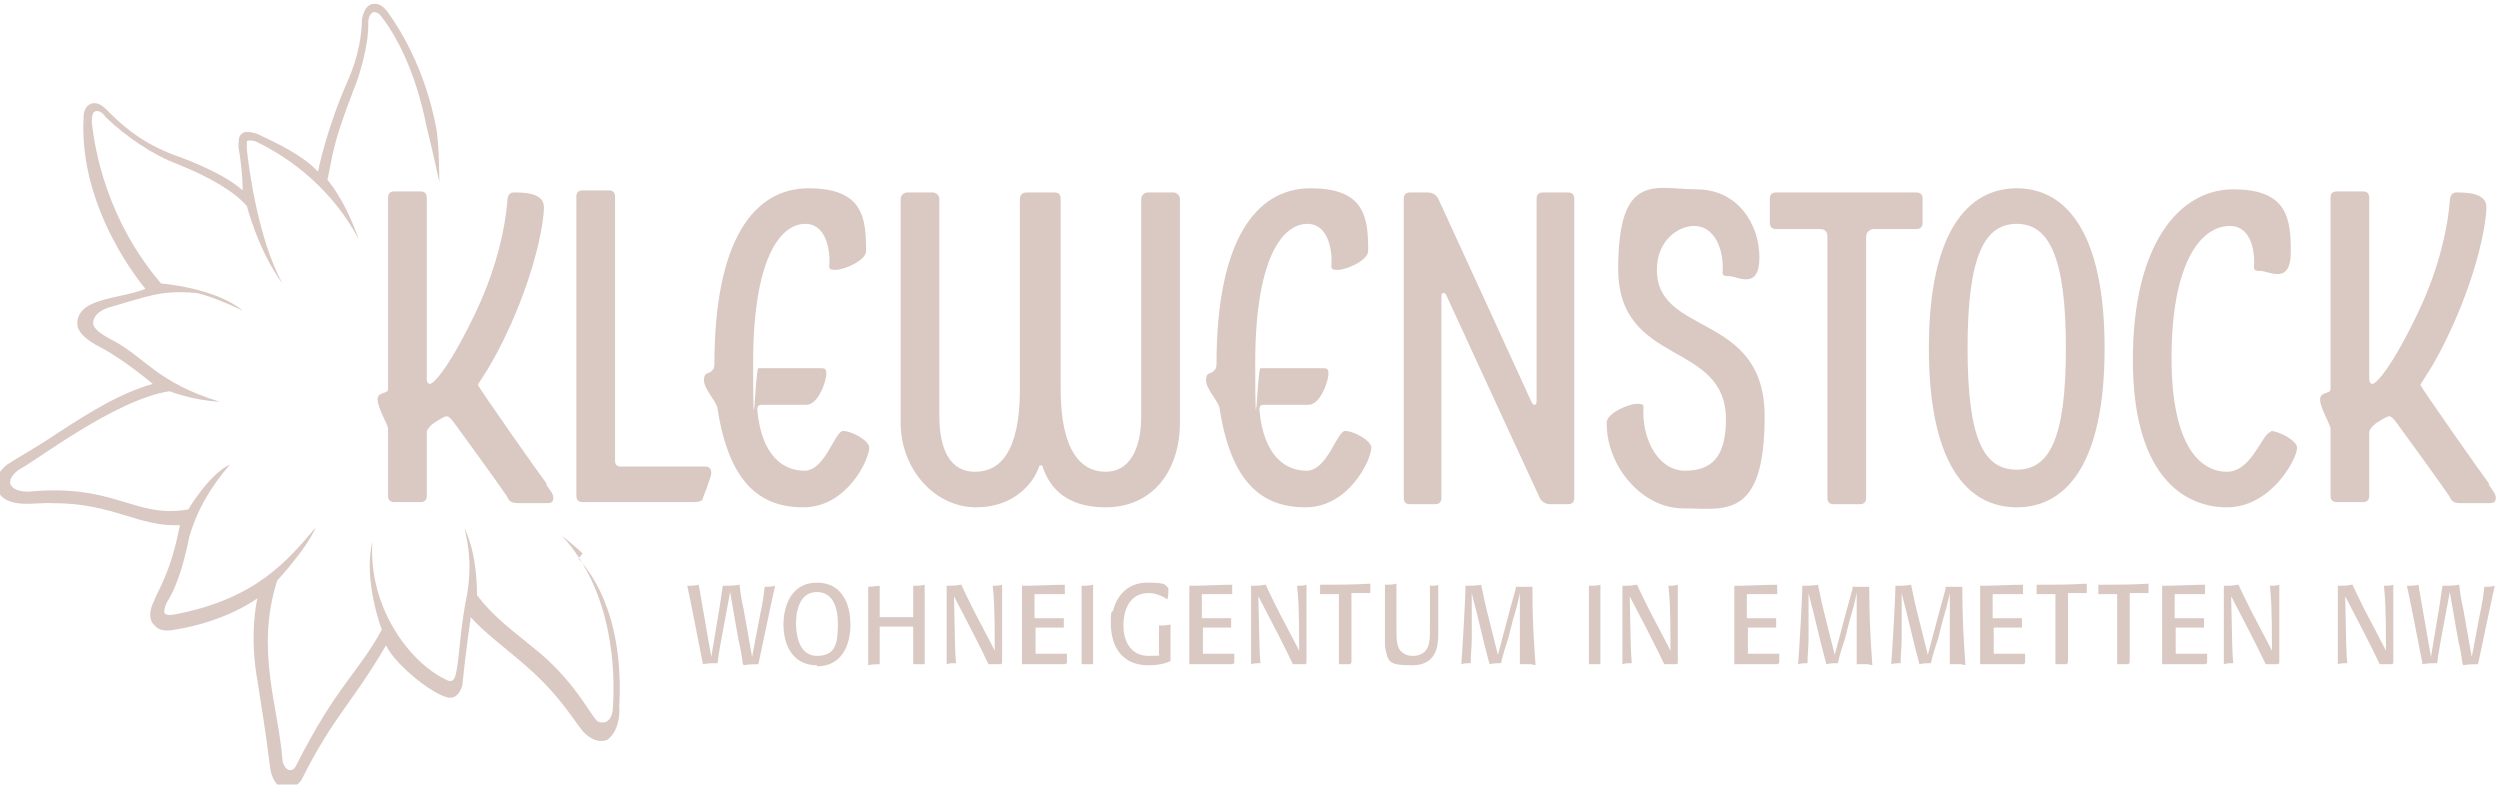 <?xml version="1.0" encoding="UTF-8"?>
<svg id="Ebene_1" xmlns="http://www.w3.org/2000/svg" version="1.1" viewBox="0 0 239 75">
  <!-- Generator: Adobe Illustrator 29.4.0, SVG Export Plug-In . SVG Version: 2.1.0 Build 152)  -->
  <defs>
    <style>
      .st0 {
        fill: #dac9c3;
      }
    </style>
  </defs>
  <path class="st0" d="M55.7,52.9c-.5-.5-2-1.7-2-1.7,5,5.4,5.1,13.2,4.9,16.3,0,1.1-.5,1.8-1.4,1.5-.6-.3-1.9-3.4-5.5-6.5-2.9-2.4-4.4-3.4-6.1-5.6,0-4.3-1.2-6.4-1.2-6.4.4,1.6.8,3.9.1,7.1-.6,3.3-.6,5.9-1,7.1-.2.5-.5.5-1,.2-3.3-1.6-7.3-6.8-6.9-13.1-.9,3.7.9,8.4.9,8.4-2.3,4.2-4.3,5.3-8.2,13-.4.8-1.2.4-1.3-.6-.4-5.1-2.6-10.5-.5-17.1,0,0,2.8-3,3.7-5.1-2.7,3.2-5.7,6.8-13.3,8.3,0,0-.8.2-1.1,0-.3-.3.2-1.2.2-1.2,0,0,1.2-1.6,2.1-6.2.7-2.4,1.9-4.6,3.9-6.9-2,.9-4,4.3-4,4.3-5.2.9-6.9-2.5-15.3-1.7-1,0-1.5-.3-1.7-.7-.1-.3,0-.8.8-1.4,1.6-.8,9.2-6.7,14.4-7.5,0,0,2.3.9,4.8,1-5.9-1.8-7-4.1-10.1-5.8-1.2-.6-2-1.2-2-1.7,0-.6.5-1.2,1.5-1.5,3.5-1,5-1.7,8.2-1.4.7,0,3.2,1,4.6,1.7-2.6-2.2-7.8-2.6-7.8-2.6-5.2-6.1-6.3-12.7-6.6-15.2-.1-1,.2-1.2.2-1.2,0,0,.5-.4,1.1.5,2,1.9,4.5,3.6,6.9,4.5,3,1.2,5.4,2.6,6.6,4,0,0,1.1,4.3,3.4,7.4-2.3-4.2-3.2-10.9-3.4-12.8,0-.5,0-.7,0-.8.2-.1.3-.1.8,0,3.6,1.7,7.5,4.8,9.9,9.4-1.4-4-3-5.7-3-5.7.5-2.2.4-3.2,2.5-8.6.6-1.4,1.5-4.5,1.4-6.5,0,0,0-.6.4-.9.4-.2.8.3.8.3.2.3,3,3.5,4.4,10.7.4,1.5,1.2,5.2,1.2,5.2,0,0,0-3.7-.3-5.2-1-5.2-3.1-8.9-4.6-11-.9-1.3-1.8-.7-1.8-.7-.3.2-.5.5-.7,1.3,0,1.4-.3,3.5-1.3,5.8-2.1,4.7-2.9,8.8-2.9,8.8-1.5-1.6-4.1-2.8-5.8-3.6-.9-.3-1.3-.2-1.5,0-.3.2-.3.7-.3,1.3.4,2.2.4,4.1.4,4.1-2.1-1.9-6.6-3.4-6.6-3.4-3.4-1.3-5.2-3.1-6.5-4.4-1-1-2-.5-2.1.6-.6,9.1,5.9,16.6,5.9,16.6-1.3.6-3.8.8-5.2,1.5-1.5.7-1.3,1.9-1.3,1.9,0,.6.6,1.4,2.2,2.2,2.3,1.2,5,3.5,5,3.5-3.1.9-5.7,2.5-9.1,4.7-1.9,1.3-3.9,2.4-4.8,3-1.6,1.2-.9,2.6-.9,2.6,1,1.7,3.5,1,5.3,1.1,5.7,0,8.2,2.3,12.1,2.1-.9,4.6-2,6-2.5,7.3-.4.8-.5,1.7,0,2.2.4.5.9.7,2,.5,5-.8,7.9-3,7.9-3-.8,3.9,0,7.8,0,7.8.5,3.2.8,5,1.2,8.2.1,1.2.7,1.8.7,1.8.7.8,1.9.2,2.3-.4,3.1-6.2,4.9-7.4,8.1-12.9.8,1.6,3.2,3.6,4.6,4.4,1.2.7,1.6.6,1.6.6.4,0,.9-.4,1.1-1.2.3-3,.8-6.5.8-6.5,1.5,1.7,3.6,3.1,6,5.3,2.8,2.6,4,4.8,4.8,5.7,1.3,1.3,2.3.7,2.3.7.9-.7,1.2-2.1,1.1-3.2.5-9.2-3.1-13.2-3.9-14.1h0Z"/>
  <g>
    <path class="st0" d="M71,63.4c-.1-.8-.2-1.4-.4-2.2l-.8-4.6c-1,5.3-1.1,5.9-1.2,6.8h0c-.5,0-.9,0-1.4.1h0c-.2-1-1.3-6.7-1.5-7.5h0c.4,0,.7,0,1.1-.1h0c.2,1.1.3,1.8,1.2,6.9l.8-4.8c.1-.7.2-1.3.3-2h0c.6,0,1,0,1.6-.1h0c.1.9.2,1.5.4,2.4l.8,4.5.8-4.2c.2-.9.3-1.6.4-2.5h0c.4,0,.6,0,1-.1h0c-.3,1.3-1.1,5.2-1.6,7.5h0c-.5,0-.9,0-1.4.1h0c0,0,0,0,0,0Z"/>
    <path class="st0" d="M78.1,63.6c-2.3,0-3.2-1.9-3.2-3.9s.9-4,3.2-4,3.2,1.9,3.2,4-.9,4-3.2,4h0ZM78.1,56.6c-1.8,0-2,2.1-2,3s.2,3.1,2,3.1,2-1.2,2-3.1-.7-3-2-3Z"/>
    <path class="st0" d="M88.4,63.5c-.4,0-.7,0-1.1,0h0c0-1.2,0-1.9,0-3v-.6c-.3,0-.6,0-.9,0-.8,0-1.4,0-2.3,0v.8c0,1,0,1.7,0,2.8h0c-.4,0-.7,0-1.1.1h0c0-1.1,0-2,0-2.8,0-1.8,0-3.5,0-4.7h0c.4,0,.8-.1,1.1-.1h0c0,1.1,0,1.7,0,2.7v.3c.5,0,.9,0,1.6,0s1,0,1.6,0c0-1.1,0-1.9,0-3h0c.4,0,.7,0,1.1-.1h0c0,1.3,0,2.2,0,3.5s0,2.7,0,4h0q0,0,0,0Z"/>
    <path class="st0" d="M95.7,63.5c-.4,0-.8,0-1.2,0h0c-.6-1.3-2.3-4.6-3.3-6.5.1,4.7.1,5.4.2,6.4h0c-.4,0-.6,0-.9.1h0c0-1.2,0-2,0-3.1s0-3.9,0-4.4h0c.5,0,.8,0,1.3-.1h.1c.7,1.5,1.2,2.5,2,4l1.2,2.3c0-4.5-.1-5.2-.2-6.2h0c.3,0,.6,0,.9-.1h0c0,.5,0,4.5,0,4.7,0,.8,0,1.6,0,2.8h0c0,0,0,0,0,0Z"/>
    <path class="st0" d="M101.8,63.5c-1.5,0-2.6,0-4.1,0h0c0-1.3,0-2.2,0-3.5v-.5c0-1.3,0-2.2,0-3.5h0c1.5,0,2.8-.1,4.1-.1h0c0,.4,0,.6,0,.9h0c-1.1,0-1.8,0-2.9,0,0,.6,0,1.1,0,1.7v.6h.9c.7,0,1.2,0,1.9,0h0c0,.4,0,.6,0,.9h0c-.8,0-1.4,0-2.3,0h-.4c0,.5,0,.9,0,1.3s0,1,0,1.2h.4c1,0,1.7,0,2.6,0h0c0,.4,0,.6,0,.9h0Z"/>
    <path class="st0" d="M104.5,63.5c-.4,0-.7,0-1.1,0h0c0-1,0-1.7,0-2.7,0-1.8,0-3,0-4.8h0c.4,0,.7,0,1.1-.1h0c0,1.3,0,2.2,0,3.5s0,2.5,0,4.1h0c0,0,0,0,0,0Z"/>
    <path class="st0" d="M111.9,63.2c-.4.2-1.1.4-2.1.4-3.1,0-3.6-2.6-3.6-3.9s0-1.1.2-1.3c.3-1.2,1.2-2.7,3.3-2.7s1.6.3,2,.5h0c0,.5,0,.7-.1,1.1h0c-.6-.4-1.2-.6-1.8-.6-1.8,0-2.4,1.6-2.4,3.1s.7,2.9,2.4,2.9.8-.1,1-.2c0-.3,0-.5,0-.8,0-.7,0-1.2,0-1.9h0c.4,0,.7,0,1.1-.1h0c0,.9,0,1.6,0,2.4s0,.6,0,1h0c0,0,0,0,0,0Z"/>
    <path class="st0" d="M117.8,63.5c-1.5,0-2.6,0-4.1,0h0c0-1.3,0-2.2,0-3.5v-.5c0-1.3,0-2.2,0-3.5h0c1.5,0,2.8-.1,4.1-.1h0c0,.4,0,.6,0,.9h0c-1.1,0-1.8,0-2.9,0,0,.6,0,1.1,0,1.7v.6h.9c.7,0,1.2,0,1.9,0h0c0,.4,0,.6,0,.9h0c-.8,0-1.4,0-2.3,0h-.4c0,.5,0,.9,0,1.3s0,1,0,1.2h.4c1,0,1.7,0,2.6,0h0c0,.4,0,.6,0,.9h0Z"/>
    <path class="st0" d="M124.8,63.5c-.4,0-.8,0-1.2,0h0c-.6-1.3-2.3-4.6-3.3-6.5.1,4.7.1,5.4.2,6.4h0c-.4,0-.6,0-.9.1h0c0-1.2,0-2,0-3.1s0-3.9,0-4.4h0c.5,0,.8,0,1.3-.1h.1c.7,1.5,1.2,2.5,2,4l1.2,2.3c0-4.5-.1-5.2-.2-6.2h0c.3,0,.6,0,.9-.1h0c0,.5,0,4.5,0,4.7,0,.8,0,1.6,0,2.8h0c0,0,0,0,0,0Z"/>
    <path class="st0" d="M129.1,63.5c-.4,0-.7,0-1.1,0h0c0-.6,0-4,0-4.6s0-1.3,0-2.1c-.6,0-1.1,0-1.8,0h0c0-.4,0-.6,0-.9h0c1.8,0,3,0,4.8-.1h0c0,.4,0,.6,0,.9h0c-.7,0-1.1,0-1.8,0,0,1.1,0,1.9,0,3.1s0,2.2,0,3.5h0Z"/>
    <path class="st0" d="M137.5,55.9c0,.7,0,1.2,0,2s0,2.4,0,2.7c0,1.2-.2,3-2.5,3s-2.3-.3-2.6-1.8c0-.4,0-.8,0-1.2v-2.3c0-.9,0-1.5,0-2.4h0c.4,0,.7,0,1.1-.1h0c0,.7,0,3.6,0,4.2,0,1.2,0,2,.6,2.4.4.3.8.3,1,.3.5,0,.9-.2,1.1-.4.5-.5.5-1.2.5-2.3s0-3.6,0-4h0c.3,0,.6,0,.9-.1h0c0,0,0,0,0,0Z"/>
    <path class="st0" d="M146.4,63.5c-.4,0-.7,0-1.1,0h0v-.8c0-1.3,0-4.1,0-5.2v-.8c-.2,1-.4,1.7-.7,2.7l-.4,1.6c-.3.9-.5,1.5-.7,2.4h0c-.4,0-.7,0-1.1.1h0c-.3-1.1-.5-1.9-1.1-4.4-.2-.9-.4-1.5-.6-2.4,0,.9,0,1.5,0,2.4v1.9c0,.9-.1,1.5-.1,2.4h0c-.3,0-.6,0-.9.1h0c.1-1.2.4-6.3.4-7.5h0c.6,0,.9,0,1.5-.1h0c.2.9.3,1.5.5,2.3l1.1,4.4,1.2-4.5c.2-.7.3-1.1.5-1.8v-.2s.1,0,.1,0c.5,0,1,0,1.5,0h0c0,2.8.1,4.8.3,7.5h0c0,0,0,0,0,0Z"/>
    <path class="st0" d="M153,63.5c-.4,0-.7,0-1.1,0h0c0-1,0-1.7,0-2.7,0-1.8,0-3,0-4.8h0c.4,0,.7,0,1.1-.1h0c0,1.3,0,2.2,0,3.5s0,2.5,0,4.1h0c0,0,0,0,0,0Z"/>
    <path class="st0" d="M160.3,63.5c-.4,0-.8,0-1.2,0h0c-.6-1.3-2.3-4.6-3.3-6.5.1,4.7.1,5.4.2,6.4h0c-.4,0-.6,0-.9.1h0c0-1.2,0-2,0-3.1s0-3.9,0-4.4h0c.5,0,.8,0,1.3-.1h.1c.7,1.5,1.2,2.5,2,4l1.2,2.3c0-4.5-.1-5.2-.2-6.2h0c.3,0,.6,0,.9-.1h0c0,.5,0,4.5,0,4.7,0,.8,0,1.6,0,2.8h0c0,0,0,0,0,0Z"/>
    <path class="st0" d="M169.9,63.5c-1.5,0-2.6,0-4.1,0h0c0-1.3,0-2.2,0-3.5v-.5c0-1.3,0-2.2,0-3.5h0c1.5,0,2.8-.1,4.1-.1h0c0,.4,0,.6,0,.9h0c-1.1,0-1.8,0-2.9,0,0,.6,0,1.1,0,1.7v.6h.9c.7,0,1.2,0,1.9,0h0c0,.4,0,.6,0,.9h0c-.8,0-1.4,0-2.3,0h-.4c0,.5,0,.9,0,1.3s0,1,0,1.2h.4c1,0,1.7,0,2.6,0h0c0,.4,0,.6,0,.9h0c0,0,0,0,0,0Z"/>
    <path class="st0" d="M178.6,63.5c-.4,0-.7,0-1.1,0h0v-.8c0-1.3,0-4.1,0-5.2v-.8c-.2,1-.4,1.7-.7,2.7l-.4,1.6c-.3.9-.5,1.5-.7,2.4h0c-.4,0-.7,0-1.1.1h0c-.3-1.1-.5-1.9-1.1-4.4-.2-.9-.4-1.5-.6-2.4,0,.9,0,1.5,0,2.4v1.9c0,.9-.1,1.5-.1,2.4h0c-.3,0-.6,0-.9.1h0c.1-1.2.4-6.3.4-7.5h0c.6,0,.9,0,1.5-.1h0c.2.9.3,1.5.5,2.3l1.1,4.4,1.2-4.5c.2-.7.3-1.1.5-1.8v-.2s.1,0,.1,0c.5,0,1,0,1.5,0h0c0,2.8.1,4.8.3,7.5h0c0,0,0,0,0,0Z"/>
    <path class="st0" d="M187.5,63.5c-.4,0-.7,0-1.1,0h0v-.8c0-1.3,0-4.1,0-5.2v-.8c-.2,1-.4,1.7-.7,2.7l-.4,1.6c-.3.9-.5,1.5-.7,2.4h0c-.4,0-.7,0-1.1.1h0c-.3-1.1-.5-1.9-1.1-4.4-.2-.9-.4-1.5-.6-2.4,0,.9,0,1.5,0,2.4v1.9c0,.9-.1,1.5-.1,2.4h0c-.3,0-.6,0-.9.1h0c.1-1.2.4-6.3.4-7.5h0c.6,0,.9,0,1.5-.1h0c.2.9.3,1.5.5,2.3l1.1,4.4,1.2-4.5c.2-.7.3-1.1.5-1.8v-.2s.1,0,.1,0c.5,0,1,0,1.5,0h0c0,2.8.1,4.8.3,7.5h0c0,0,0,0,0,0Z"/>
    <path class="st0" d="M193.4,63.5c-1.5,0-2.6,0-4.1,0h0c0-1.3,0-2.2,0-3.5v-.5c0-1.3,0-2.2,0-3.5h0c1.5,0,2.8-.1,4.1-.1h0c0,.4,0,.6,0,.9h0c-1.1,0-1.8,0-2.9,0,0,.6,0,1.1,0,1.7v.6h.9c.7,0,1.2,0,1.9,0h0c0,.4,0,.6,0,.9h0c-.8,0-1.4,0-2.3,0h-.4c0,.5,0,.9,0,1.3s0,1,0,1.2h.4c1,0,1.7,0,2.6,0h0c0,.4,0,.6,0,.9h0c0,0,0,0,0,0Z"/>
    <path class="st0" d="M197.6,63.5c-.4,0-.7,0-1.1,0h0c0-.6,0-4,0-4.6s0-1.3,0-2.1c-.6,0-1.1,0-1.8,0h0c0-.4,0-.6,0-.9h0c1.8,0,3,0,4.8-.1h0c0,.4,0,.6,0,.9h0c-.7,0-1.1,0-1.8,0,0,1.1,0,1.9,0,3.1s0,2.2,0,3.5h0c0,0,0,0,0,0Z"/>
    <path class="st0" d="M203.5,63.5c-.4,0-.7,0-1.1,0h0c0-.6,0-4,0-4.6s0-1.3,0-2.1c-.6,0-1.1,0-1.8,0h0c0-.4,0-.6,0-.9h0c1.8,0,3,0,4.8-.1h0c0,.4,0,.6,0,.9h0c-.7,0-1.1,0-1.8,0,0,1.1,0,1.9,0,3.1s0,2.2,0,3.5h0c0,0,0,0,0,0Z"/>
    <path class="st0" d="M210.8,63.5c-1.5,0-2.6,0-4.1,0h0c0-1.3,0-2.2,0-3.5v-.5c0-1.3,0-2.2,0-3.5h0c1.5,0,2.8-.1,4.1-.1h0c0,.4,0,.6,0,.9h0c-1.1,0-1.8,0-2.9,0,0,.6,0,1.1,0,1.7v.6h.9c.7,0,1.2,0,1.9,0h0c0,.4,0,.6,0,.9h0c-.8,0-1.4,0-2.3,0h-.4c0,.5,0,.9,0,1.3s0,1,0,1.2h.4c1,0,1.7,0,2.6,0h0c0,.4,0,.6,0,.9h0c0,0,0,0,0,0Z"/>
    <path class="st0" d="M217.8,63.5c-.4,0-.8,0-1.2,0h0c-.6-1.3-2.3-4.6-3.3-6.5.1,4.7.1,5.4.2,6.4h0c-.4,0-.6,0-.9.1h0c0-1.2,0-2,0-3.1s0-3.9,0-4.4h0c.5,0,.8,0,1.3-.1h.1c.7,1.5,1.2,2.5,2,4l1.2,2.3c0-4.5-.1-5.2-.2-6.2h0c.3,0,.6,0,.9-.1h0c0,.5,0,4.5,0,4.7,0,.8,0,1.6,0,2.8h0c0,0,0,0,0,0Z"/>
    <path class="st0" d="M228.7,63.5c-.4,0-.8,0-1.2,0h0c-.6-1.3-2.3-4.6-3.3-6.5.1,4.7.1,5.4.2,6.4h0c-.4,0-.6,0-.9.1h0c0-1.2,0-2,0-3.1s0-3.9,0-4.4h0c.5,0,.8,0,1.3-.1h.1c.7,1.5,1.2,2.5,2,4l1.2,2.3c0-4.5-.1-5.2-.2-6.2h0c.3,0,.6,0,.9-.1h0c0,.5,0,4.5,0,4.7,0,.8,0,1.6,0,2.8h0c0,0,0,0,0,0Z"/>
    <path class="st0" d="M235.4,63.4c-.1-.8-.2-1.4-.4-2.2l-.8-4.6c-1,5.3-1.1,5.9-1.2,6.8h0c-.5,0-.9,0-1.4.1h0c-.2-1-1.3-6.7-1.5-7.5h0c.4,0,.7,0,1.1-.1h0c.2,1.1.3,1.8,1.2,6.9l.8-4.8c.1-.7.2-1.3.3-2h0c.6,0,1,0,1.6-.1h0c.1.9.2,1.5.4,2.4l.8,4.5.8-4.2c.2-.9.3-1.6.4-2.5h0c.4,0,.6,0,1-.1h0c-.3,1.3-1.1,5.2-1.6,7.5h0c-.5,0-.9,0-1.4.1h0c0,0,0,0,0,0Z"/>
  </g>
  <g>
    <path class="st0" d="M52.2,46.3c.4.6.7.9.7,1.3s-.2.5-.6.5h-2.8c-.7,0-.9-.3-1-.6-.8-1.2-4.8-6.7-5.1-7.1-.3-.4-.5-.6-.7-.6s-.7.3-1.3.7c-.5.4-.6.7-.6.8v6.1c0,.4-.2.6-.6.6h-2.5c-.4,0-.6-.2-.6-.6v-6.4c0-.4-1-2-1-2.8s1-.5,1-1v-18.3c0-.4.2-.6.6-.6h2.5c.4,0,.6.2.6.6v17.3c0,.3.1.5.3.5.4,0,2-1.8,4.5-7.1,2-4.3,2.7-8,2.9-10.3,0-.7.3-.9.6-.9.9,0,2.9,0,2.9,1.4s-.7,5.7-3.2,11.3c-1.8,4-3.1,5.5-3.1,5.7s6.2,9,6.6,9.5h0Z"/>
    <path class="st0" d="M67.4,44.6c.4,0,.6.2.6.6s-.8,2.4-.8,2.4c0,.3-.4.4-.8.4h-10.7c-.4,0-.6-.2-.6-.6v-28.6c0-.4.2-.6.6-.6h2.5c.4,0,.6.2.6.6v25.3c0,.3.2.5.5.5h8.1,0Z"/>
    <path class="st0" d="M82.8,24c0,.9-2.1,1.8-2.9,1.8s-.6-.2-.6-.8c0-1.9-.7-3.6-2.3-3.6-2.5,0-5,3.5-5,13.3s.2.5.5.5h5.9c.4,0,.6,0,.6.5,0,.8-.8,3-1.9,3h-4.2c-.3,0-.5,0-.5.5.4,4.4,2.5,5.8,4.5,5.8s2.9-3.8,3.7-3.8,2.5.9,2.5,1.6c0,1.1-2.1,5.7-6.3,5.7s-7.1-2.4-8.2-9.4c0-.6-1.3-1.9-1.3-2.7s.3-.6.7-.9c.2-.2.3-.3.3-.7,0-11.9,3.8-16.8,9-16.8s5.5,2.8,5.5,6h0Z"/>
    <path class="st0" d="M100.8,18.4c.4,0,.6.2.6.6v18.2c0,6,2,7.9,4.3,7.9s3.4-2.2,3.4-5.3v-20.8c0-.3.3-.6.6-.6h2.5c.3,0,.6.3.6.6v21.4c0,4.6-2.6,8.1-7.1,8.1s-5.6-2.7-6-3.8c0-.1,0-.2-.2-.2s-.1,0-.2.2c-.4,1.2-2.1,3.8-6,3.8s-7.2-3.6-7.2-8.1v-21.4c0-.3.3-.6.6-.6h2.5c.3,0,.6.3.6.6v20.8c0,3.1,1,5.3,3.4,5.3s4.3-1.9,4.3-7.9v-18.2c0-.3.2-.6.6-.6h2.6,0Z"/>
    <path class="st0" d="M130.8,24c0,.9-2.1,1.8-2.9,1.8s-.6-.2-.6-.8c0-1.9-.7-3.6-2.3-3.6-2.5,0-5,3.5-5,13.3s.2.5.5.5h5.9c.4,0,.6,0,.6.5,0,.8-.8,3-1.9,3h-4.2c-.3,0-.5,0-.5.5.4,4.4,2.5,5.8,4.5,5.8s2.9-3.8,3.7-3.8,2.5.9,2.5,1.6c0,1.1-2.1,5.7-6.3,5.7s-7.1-2.4-8.2-9.4c0-.6-1.3-1.9-1.3-2.7s.3-.6.7-.9c.2-.2.3-.3.3-.7,0-11.9,3.8-16.8,9-16.8s5.5,2.8,5.5,6h0Z"/>
    <path class="st0" d="M137.8,47.6c0,.4-.2.6-.6.6h-2.4c-.4,0-.6-.2-.6-.6v-28.6c0-.4.2-.6.6-.6h1.7c.4,0,.8.2,1,.6.2.4,8.9,19.4,8.9,19.4,0,0,.1.3.3.3s.2-.3.2-.3v-19.4c0-.4.2-.6.6-.6h2.4c.4,0,.6.2.6.6v28.6c0,.4-.2.6-.6.6h-1.7c-.4,0-.8-.2-1-.6s-8.9-19.3-8.9-19.3c0,0-.1-.3-.3-.3s-.2.3-.2.3v19.3h0Z"/>
    <path class="st0" d="M153.6,40.4c0-.9,2.1-1.8,2.9-1.8s.6.2.6.8c0,2.8,1.5,5.6,4,5.6s3.9-1.3,3.9-4.9c0-7.6-10.3-5-10.3-14.4s3.6-7.6,7.5-7.6,6,3.3,6,6.5-2.1,1.8-2.9,1.8-.6-.2-.6-.8c0-2.3-1.1-4-2.7-4s-3.6,1.4-3.6,4.2c0,6.4,10.3,4,10.3,14s-3.9,8.8-7.8,8.8-7.3-4-7.3-8.1h0Z"/>
    <path class="st0" d="M183.2,18.4c.4,0,.6.2.6.6v2.3c0,.4-.2.6-.6.6h-4.1c-.3,0-.7.3-.7.7v25c0,.4-.2.6-.6.6h-2.5c-.4,0-.6-.2-.6-.6v-25c0-.4-.2-.7-.7-.7h-4.2c-.4,0-.6-.2-.6-.6v-2.3c0-.4.2-.6.6-.6h13.4Z"/>
    <path class="st0" d="M184.4,33.3c0-11.1,3.7-15.3,8.4-15.3s8.4,4.2,8.4,15.3-3.7,15.2-8.4,15.2-8.4-4.1-8.4-15.2ZM197.5,33.3c0-8.7-1.6-11.9-4.7-11.9s-4.7,3.1-4.7,11.9,1.6,11.6,4.7,11.6,4.7-2.9,4.7-11.6Z"/>
    <path class="st0" d="M217.1,41.2c.7,0,2.5.9,2.5,1.6,0,1.1-2.5,5.7-6.7,5.7s-9-3.1-9-14.1,4.4-16.3,9.6-16.3,5.5,2.8,5.5,6-2.1,1.8-2.9,1.8-.6-.2-.6-.8c0-1.9-.7-3.5-2.3-3.5-3,0-5.6,3.9-5.6,12.6s2.9,10.9,5.3,10.9,3.4-3.8,4.2-3.8h0Z"/>
    <path class="st0" d="M237.9,46.3c.4.6.7.9.7,1.3s-.2.5-.6.5h-2.8c-.7,0-.9-.3-1-.6-.8-1.2-4.8-6.7-5.1-7.1-.3-.4-.5-.6-.7-.6s-.7.3-1.3.7c-.5.4-.6.7-.6.8v6.1c0,.4-.2.6-.6.6h-2.5c-.4,0-.6-.2-.6-.6v-6.4c0-.4-1-2-1-2.8s1-.5,1-1v-18.3c0-.4.2-.6.6-.6h2.5c.4,0,.6.2.6.6v17.3c0,.3.1.5.3.5.4,0,2-1.8,4.5-7.1,2-4.3,2.7-8,2.9-10.3,0-.7.3-.9.6-.9.9,0,2.9,0,2.9,1.4s-.7,5.7-3.2,11.3c-1.8,4-3.1,5.5-3.1,5.7s6.2,9,6.6,9.5h0Z"/>
  </g>
</svg>